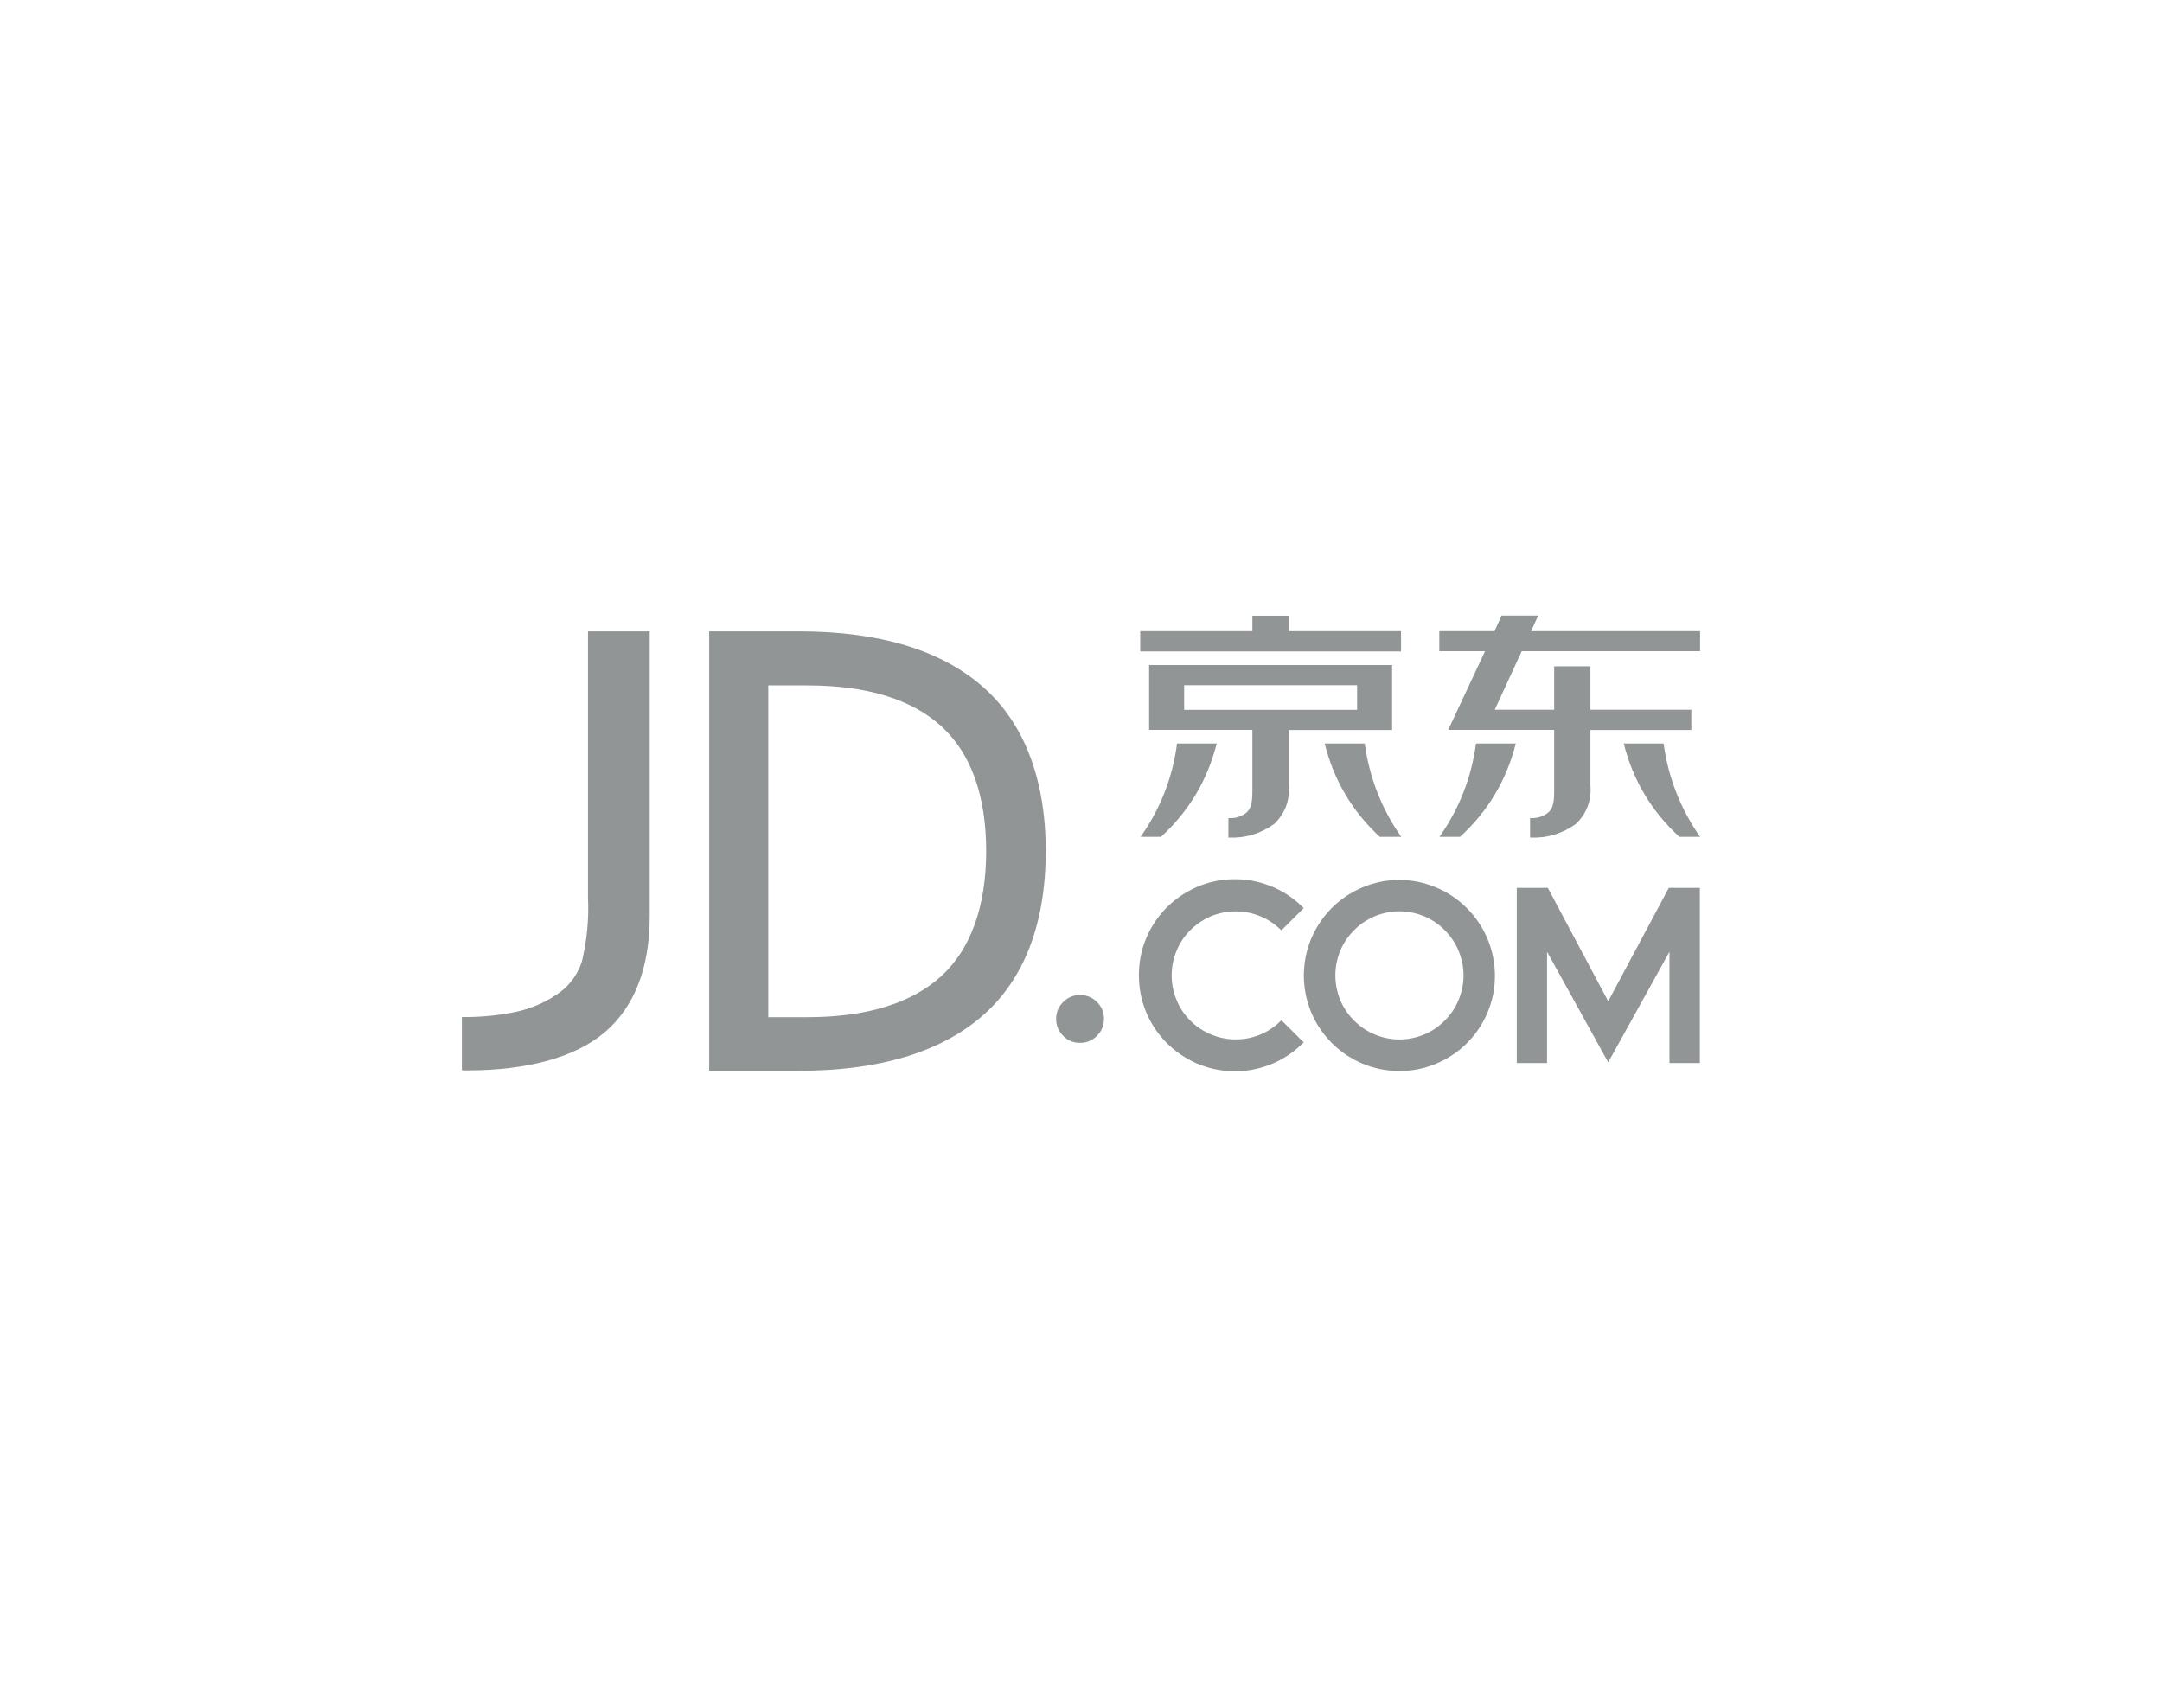 <?xml version="1.0" encoding="UTF-8"?> <svg xmlns="http://www.w3.org/2000/svg" xmlns:xlink="http://www.w3.org/1999/xlink" width="100" zoomAndPan="magnify" viewBox="0 0 75 59.25" height="79" preserveAspectRatio="xMidYMid meet" version="1.0"><path fill="#929596" d="M 34.09 23.82 C 32.637 22.547 30.496 21.902 27.723 21.902 L 24.602 21.902 L 24.602 37.145 L 27.723 37.145 C 30.496 37.145 32.637 36.5 34.09 35.23 C 35.543 33.961 36.277 32.008 36.277 29.527 C 36.277 27.051 35.539 25.086 34.09 23.82 M 32.656 33.859 C 31.625 34.801 30.062 35.285 28.016 35.285 L 26.652 35.285 L 26.652 23.777 L 28.016 23.777 C 30.059 23.777 31.625 24.254 32.656 25.195 C 33.691 26.137 34.211 27.621 34.211 29.527 C 34.211 31.438 33.672 32.93 32.656 33.859 " fill-opacity="1" fill-rule="nonzero"></path><path fill="#929596" d="M 20.398 31.141 C 20.434 31.891 20.359 32.633 20.184 33.363 C 20.043 33.785 19.797 34.133 19.445 34.406 C 19.012 34.723 18.535 34.945 18.016 35.074 C 17.371 35.219 16.723 35.285 16.062 35.281 L 16.023 35.281 L 16.023 37.133 L 16.188 37.133 C 18.309 37.133 19.969 36.672 20.984 35.805 C 22 34.938 22.539 33.582 22.539 31.793 L 22.539 21.902 L 20.398 21.902 Z M 20.398 31.141 " fill-opacity="1" fill-rule="nonzero"></path><path fill="#929596" d="M 37.465 34.516 C 37.238 34.516 37.043 34.598 36.879 34.762 C 36.719 34.922 36.637 35.117 36.637 35.348 C 36.637 35.578 36.719 35.773 36.883 35.934 C 37.043 36.098 37.238 36.176 37.469 36.176 C 37.699 36.176 37.895 36.094 38.055 35.93 C 38.219 35.77 38.297 35.57 38.297 35.344 C 38.297 35.113 38.215 34.918 38.055 34.758 C 37.891 34.598 37.695 34.516 37.465 34.516 " fill-opacity="1" fill-rule="nonzero"></path><path fill="#929596" d="M 48.293 25.32 L 48.293 23.07 L 39.863 23.07 L 39.863 25.32 L 43.445 25.32 L 43.445 27.477 C 43.445 27.879 43.375 28.074 43.238 28.191 C 43.055 28.332 42.848 28.395 42.613 28.379 L 42.613 29.055 C 43.199 29.082 43.727 28.922 44.203 28.582 C 44.582 28.215 44.75 27.766 44.707 27.238 L 44.707 25.324 L 48.293 25.324 Z M 47.078 24.625 L 41.078 24.625 L 41.078 23.77 L 47.078 23.77 Z M 47.078 24.625 " fill-opacity="1" fill-rule="nonzero"></path><path fill="#929596" d="M 44.715 21.359 L 43.445 21.359 L 43.445 21.895 L 39.555 21.895 L 39.555 22.598 L 48.602 22.598 L 48.602 21.895 L 44.715 21.895 Z M 44.715 21.359 " fill-opacity="1" fill-rule="nonzero"></path><path fill="#929596" d="M 39.555 29.031 L 40.273 29.031 C 41.242 28.145 41.887 27.066 42.207 25.793 L 40.832 25.793 C 40.676 26.977 40.254 28.055 39.566 29.031 " fill-opacity="1" fill-rule="nonzero"></path><path fill="#929596" d="M 45.953 25.793 C 46.27 27.062 46.906 28.145 47.867 29.031 L 48.609 29.031 C 47.926 28.055 47.504 26.973 47.344 25.793 Z M 45.953 25.793 " fill-opacity="1" fill-rule="nonzero"></path><path fill="#929596" d="M 49.93 29.031 L 50.648 29.031 C 51.617 28.145 52.262 27.066 52.582 25.793 L 51.203 25.793 C 51.043 26.977 50.621 28.055 49.934 29.031 " fill-opacity="1" fill-rule="nonzero"></path><path fill="#929596" d="M 56.328 25.793 C 56.648 27.066 57.293 28.145 58.258 29.031 L 58.977 29.031 C 58.297 28.055 57.871 26.973 57.711 25.793 Z M 56.328 25.793 " fill-opacity="1" fill-rule="nonzero"></path><path fill="#929596" d="M 53.113 21.895 L 53.359 21.355 L 52.09 21.355 L 51.844 21.895 L 49.93 21.895 L 49.93 22.59 L 51.516 22.59 L 50.238 25.32 L 53.914 25.32 L 53.914 27.477 C 53.914 27.891 53.844 28.074 53.703 28.191 C 53.52 28.332 53.312 28.395 53.078 28.379 L 53.078 29.055 C 53.664 29.082 54.191 28.922 54.668 28.582 C 55.047 28.215 55.215 27.766 55.172 27.238 L 55.172 25.324 L 58.672 25.324 L 58.672 24.621 L 55.172 24.621 L 55.172 23.113 L 53.914 23.113 L 53.914 24.621 L 51.852 24.621 L 52.789 22.59 L 58.977 22.59 L 58.977 21.895 Z M 53.113 21.895 " fill-opacity="1" fill-rule="nonzero"></path><path fill="#929596" d="M 48.547 30.523 C 48.109 30.523 47.684 30.609 47.281 30.777 C 46.875 30.945 46.516 31.184 46.203 31.492 C 45.895 31.805 45.656 32.16 45.484 32.566 C 45.316 32.973 45.234 33.395 45.23 33.832 C 45.23 34.273 45.316 34.695 45.48 35.102 C 45.648 35.508 45.887 35.863 46.195 36.176 C 46.508 36.488 46.863 36.727 47.27 36.898 C 47.672 37.066 48.094 37.152 48.535 37.152 C 48.973 37.156 49.395 37.074 49.801 36.906 C 50.207 36.738 50.566 36.504 50.879 36.195 C 51.191 35.883 51.434 35.527 51.602 35.125 C 51.773 34.719 51.859 34.297 51.859 33.859 C 51.859 33.418 51.777 32.992 51.609 32.586 C 51.441 32.18 51.203 31.82 50.891 31.508 C 50.582 31.195 50.223 30.953 49.816 30.785 C 49.41 30.613 48.988 30.527 48.547 30.523 M 48.547 36.059 C 48.25 36.059 47.969 36 47.695 35.887 C 47.426 35.777 47.184 35.613 46.977 35.406 C 46.766 35.199 46.605 34.957 46.492 34.688 C 46.383 34.414 46.324 34.129 46.324 33.836 C 46.324 33.539 46.383 33.258 46.492 32.984 C 46.605 32.715 46.766 32.473 46.977 32.266 C 47.184 32.055 47.426 31.895 47.695 31.781 C 47.969 31.672 48.25 31.613 48.547 31.613 C 48.84 31.613 49.125 31.672 49.398 31.781 C 49.668 31.895 49.91 32.055 50.117 32.266 C 50.324 32.473 50.488 32.715 50.598 32.984 C 50.711 33.258 50.77 33.539 50.77 33.836 C 50.77 34.129 50.711 34.414 50.598 34.688 C 50.488 34.957 50.324 35.199 50.117 35.406 C 49.91 35.613 49.668 35.777 49.398 35.887 C 49.125 36 48.84 36.059 48.547 36.059 " fill-opacity="1" fill-rule="nonzero"></path><path fill="#929596" d="M 57.891 30.801 L 55.789 34.734 L 53.695 30.801 L 52.617 30.801 L 52.617 36.875 L 53.668 36.875 L 53.668 33.016 L 55.789 36.852 L 57.914 33.016 L 57.914 36.875 L 58.969 36.875 L 58.969 30.801 Z M 57.891 30.801 " fill-opacity="1" fill-rule="nonzero"></path><path fill="#929596" d="M 44.336 35.5 C 44.121 35.691 43.879 35.836 43.609 35.93 C 43.34 36.027 43.059 36.066 42.773 36.055 C 42.488 36.043 42.215 35.977 41.953 35.859 C 41.691 35.742 41.461 35.582 41.262 35.375 C 41.062 35.168 40.91 34.93 40.805 34.664 C 40.699 34.398 40.645 34.121 40.645 33.836 C 40.645 33.551 40.699 33.273 40.805 33.008 C 40.91 32.742 41.062 32.504 41.262 32.297 C 41.461 32.09 41.691 31.93 41.953 31.809 C 42.215 31.691 42.488 31.629 42.773 31.617 C 43.059 31.605 43.34 31.645 43.609 31.742 C 43.879 31.836 44.121 31.98 44.336 32.168 L 44.453 32.273 L 45.227 31.5 L 45.098 31.379 C 44.781 31.086 44.418 30.863 44.012 30.711 C 43.605 30.559 43.184 30.488 42.75 30.5 C 42.316 30.512 41.898 30.602 41.5 30.777 C 41.105 30.953 40.754 31.195 40.449 31.504 C 40.148 31.816 39.914 32.172 39.75 32.574 C 39.586 32.977 39.508 33.395 39.508 33.828 C 39.508 34.266 39.586 34.684 39.75 35.086 C 39.914 35.488 40.148 35.844 40.449 36.156 C 40.754 36.465 41.105 36.707 41.5 36.883 C 41.898 37.059 42.316 37.148 42.75 37.16 C 43.184 37.172 43.605 37.102 44.012 36.949 C 44.418 36.797 44.781 36.574 45.098 36.281 L 45.227 36.16 L 44.453 35.391 Z M 44.336 35.5 " fill-opacity="1" fill-rule="nonzero"></path></svg> 